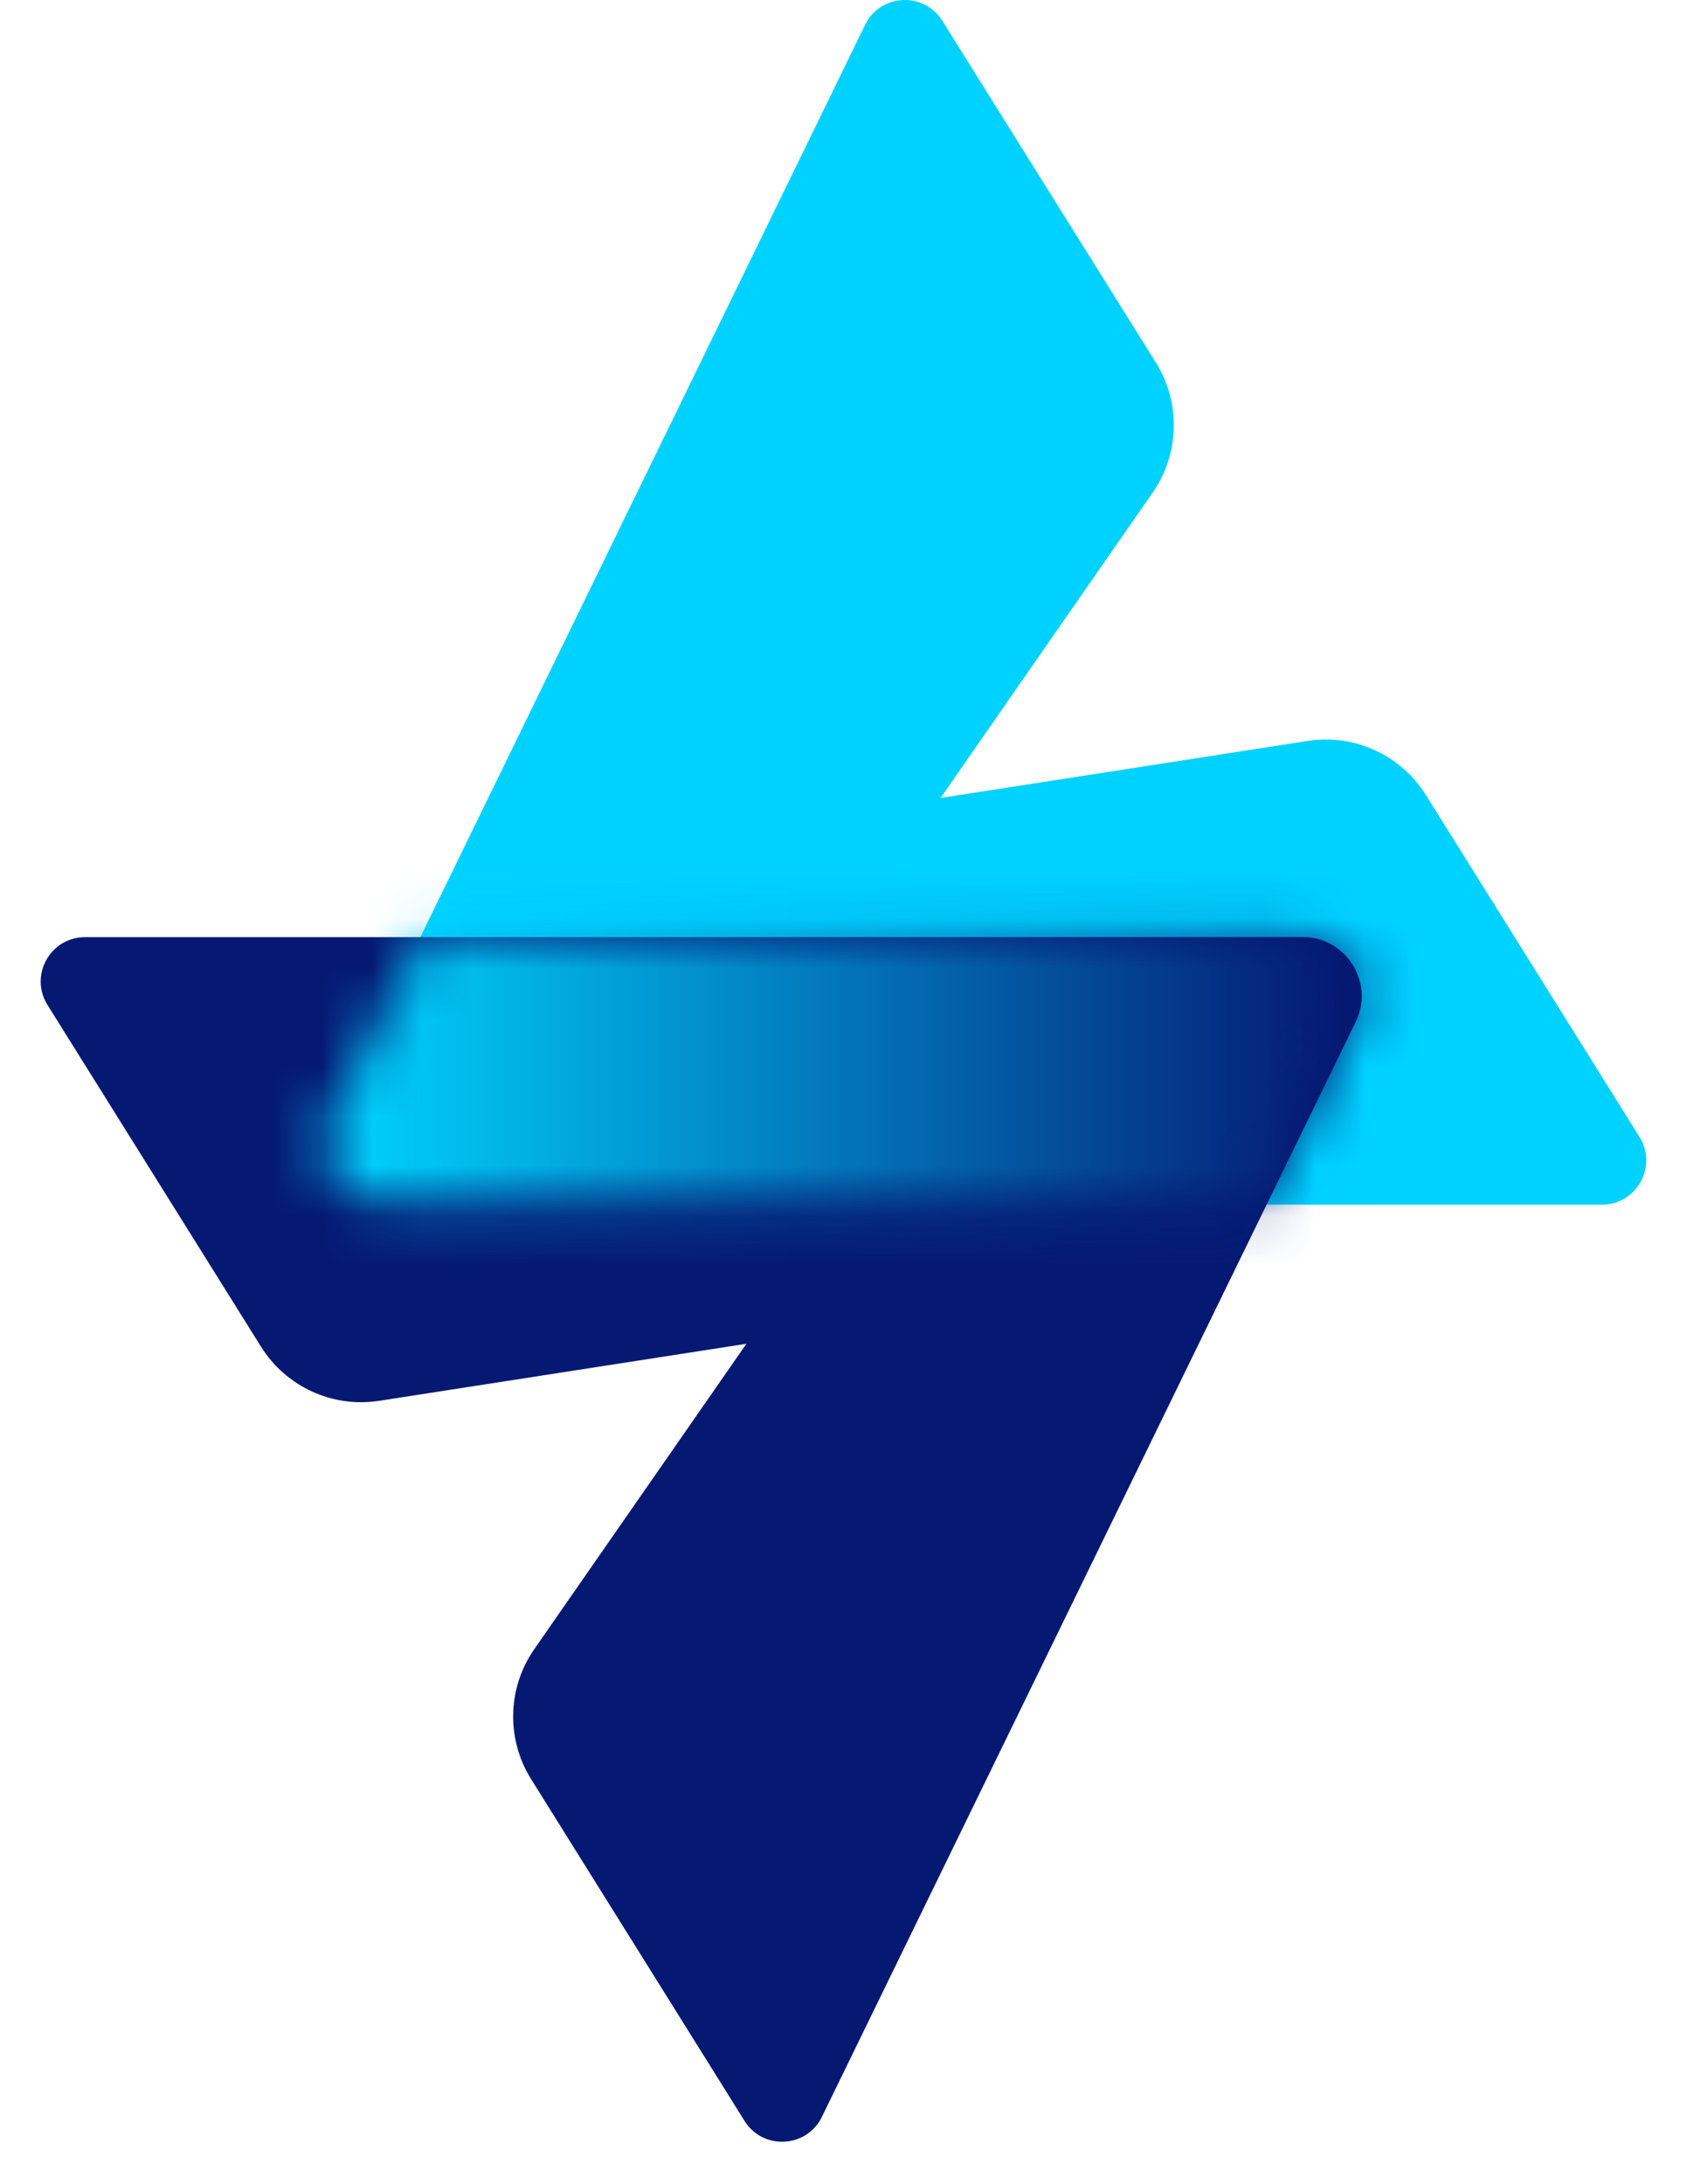 <svg width="34" height="44" viewBox="0 0 34 44" fill="none" xmlns="http://www.w3.org/2000/svg">
<path d="M32.286 24.267L7.746 24.269C6.867 24.269 6.291 23.348 6.677 22.559L17.435 0.501C17.742 -0.128 18.622 -0.175 18.993 0.42L23.297 7.306C23.8 8.112 23.775 9.142 23.232 9.922L18.956 16.075L26.357 14.926C27.298 14.78 28.235 15.209 28.739 16.017L33.042 22.902C33.413 23.497 32.986 24.267 32.286 24.267Z" fill="#00D2FF"/>
<path d="M1.713 18.879L26.253 18.876C27.132 18.876 27.708 19.797 27.323 20.586L16.564 42.645C16.257 43.274 15.377 43.319 15.006 42.726L10.704 35.84C10.199 35.033 10.225 34.003 10.767 33.223L15.043 27.07L7.642 28.219C6.701 28.365 5.765 27.936 5.26 27.128L0.957 20.244C0.586 19.649 1.013 18.879 1.713 18.879Z" fill="#051973"/>
<mask id="mask0_7036_14590" style="mask-type:luminance" maskUnits="userSpaceOnUse" x="6" y="18" width="22" height="7">
<path d="M8.537 18.889L6.634 22.567C6.254 23.328 6.888 24.216 7.776 24.216H25.534L27.309 20.538C27.69 19.777 27.182 18.889 26.294 18.889H8.537Z" fill="white"/>
</mask>
<g mask="url(#mask0_7036_14590)">
<path d="M-33.576 -21.573H1368.66V769.422H-33.576V-21.573Z" fill="url(#paint0_linear_7036_14590)"/>
</g>
<defs>
<linearGradient id="paint0_linear_7036_14590" x1="6.556" y1="24.269" x2="27.445" y2="24.269" gradientUnits="userSpaceOnUse">
<stop stop-color="#00D2FF"/>
<stop offset="0.026" stop-color="#00D0FD"/>
<stop offset="0.981" stop-color="#051973"/>
<stop offset="1" stop-color="#051973"/>
</linearGradient>
</defs>
</svg>
